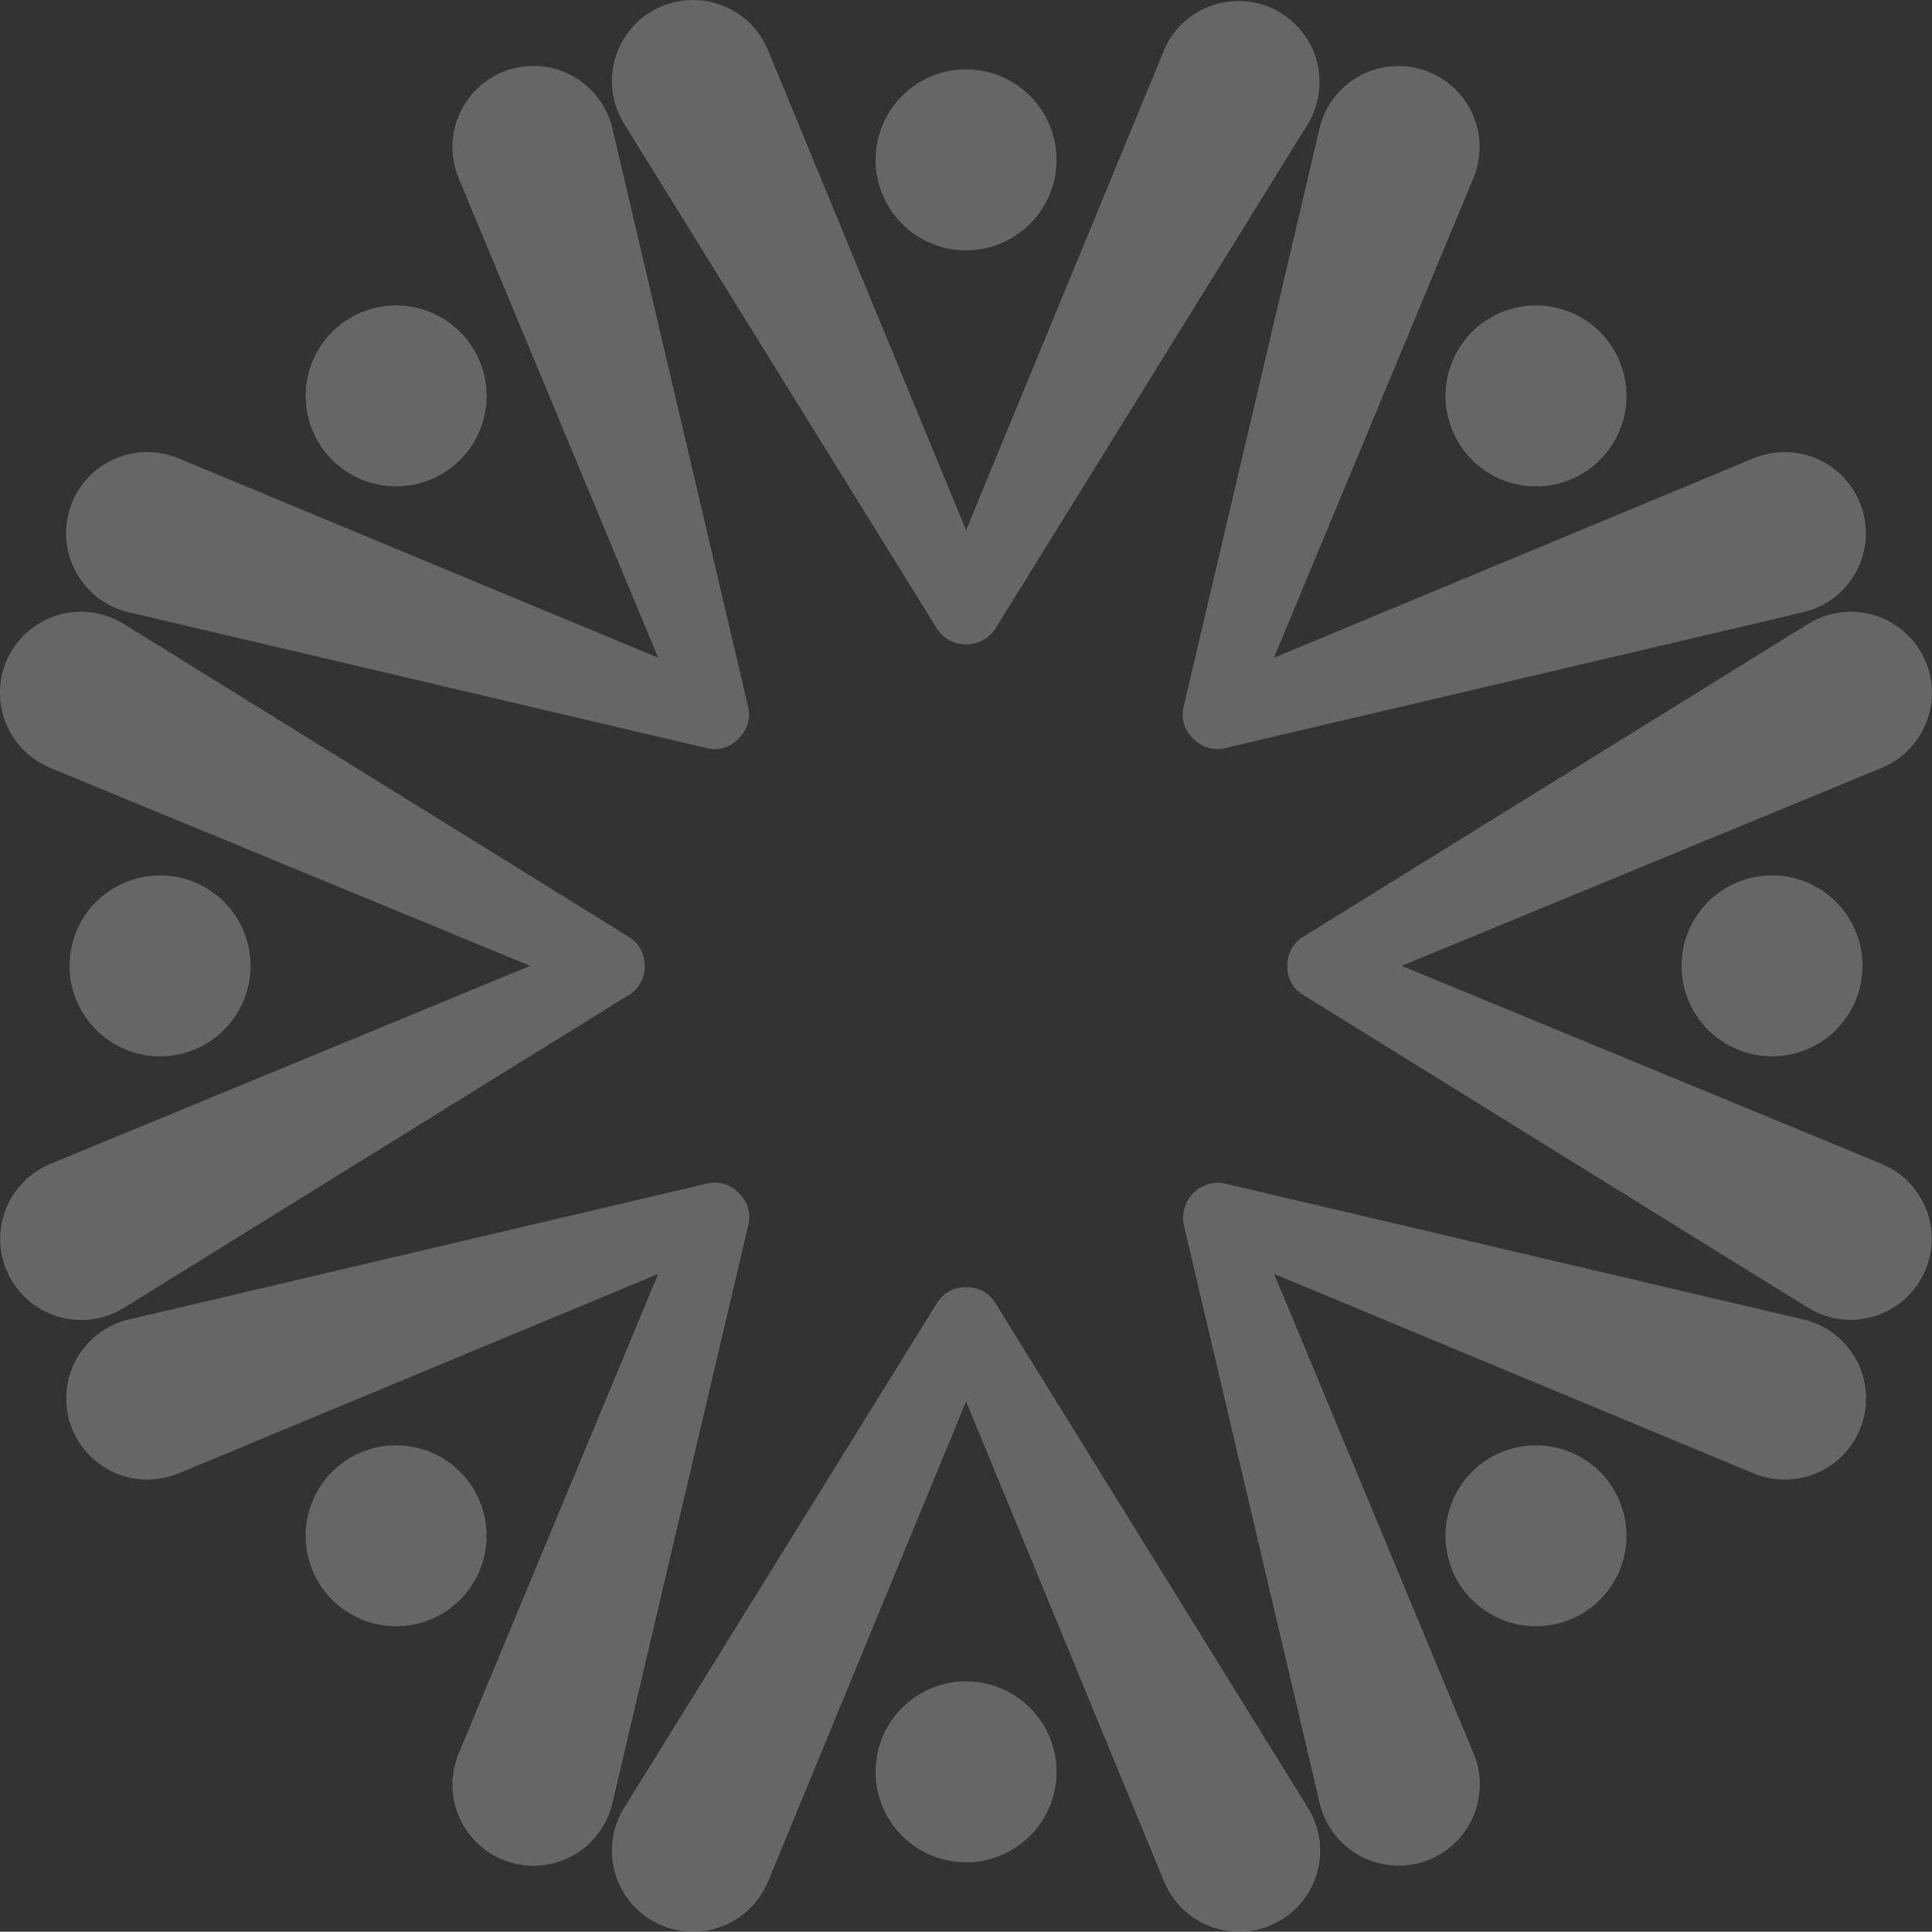 <?xml version="1.0" encoding="UTF-8"?>
<svg xmlns="http://www.w3.org/2000/svg" width="277.331" height="277.289" viewBox="0 0 277.331 277.289">
  <rect x="0" y="0" width="277.331" height="277.289" fill="#333333" stroke="none"/>
  <g id="white_spark_cta" data-name="white spark cta" transform="translate(0.004 -0.006)" opacity="0.25">
    <g id="Group_5" data-name="Group 5" transform="translate(-0.004 0.006)">
      <g id="Group_3" data-name="Group 3">
        <path id="Path_48" data-name="Path 48" d="M150.9,110.5a13.176,13.176,0,0,0-1.678-.868L80.294,81.2l68.926-28.432A13.172,13.172,0,0,0,150.9,51.9a11.638,11.638,0,1,0-12.264-19.784L66.092,77.061a4.665,4.665,0,0,0-2.2,4.136,4.574,4.574,0,0,0,2.2,4.136l72.541,44.948A11.638,11.638,0,0,0,150.9,110.5Z" transform="translate(120.913 57.447)" fill="#fff"></path>
        <path id="Path_49" data-name="Path 49" d="M83.45,56.437A12.987,12.987,0,1,0,96.437,43.45,12.986,12.986,0,0,0,83.45,56.437Z" transform="translate(157.932 82.208)" fill="#fff"></path>
        <path id="Path_50" data-name="Path 50" d="M92.507,81.2a4.665,4.665,0,0,0-2.2-4.136L17.767,32.113A11.638,11.638,0,1,0,5.5,51.9a15.434,15.434,0,0,0,1.678.868L76.107,81.2,7.21,109.63a13.179,13.179,0,0,0-1.678.868A11.638,11.638,0,0,0,17.8,130.281L90.337,85.333a4.665,4.665,0,0,0,2.2-4.136Z" transform="translate(0.004 57.447)" fill="#fff"></path>
        <path id="Path_51" data-name="Path 51" d="M29.424,56.437A12.987,12.987,0,1,0,16.437,69.424,12.986,12.986,0,0,0,29.424,56.437Z" transform="translate(6.541 82.208)" fill="#fff"></path>
        <path id="Path_52" data-name="Path 52" d="M85.362,66.09a4.665,4.665,0,0,0-4.136-2.2,4.713,4.713,0,0,0-4.165,2.2L32.113,138.631A11.638,11.638,0,0,0,51.9,150.9a13.172,13.172,0,0,0,.868-1.678L81.2,80.292l28.432,68.926a13.175,13.175,0,0,0,.868,1.678,11.638,11.638,0,0,0,19.784-12.264L85.362,66.09Z" transform="translate(57.476 120.886)" fill="#fff"></path>
        <path id="Path_53" data-name="Path 53" d="M56.437,83.45A12.987,12.987,0,1,0,69.424,96.437,12.986,12.986,0,0,0,56.437,83.45Z" transform="translate(82.237 157.903)" fill="#fff"></path>
        <path id="Path_54" data-name="Path 54" d="M77.061,90.319a5.018,5.018,0,0,0,8.3,0l44.919-72.541A11.638,11.638,0,0,0,110.5,5.514a13.18,13.18,0,0,0-.868,1.678L81.2,76.117,52.765,7.191A13.176,13.176,0,0,0,51.9,5.514,11.638,11.638,0,1,0,32.113,17.777L77.061,90.319Z" transform="translate(57.476 -0.006)" fill="#fff"></path>
        <path id="Path_55" data-name="Path 55" d="M56.437,29.424A12.987,12.987,0,1,0,43.45,16.437,12.986,12.986,0,0,0,56.437,29.424Z" transform="translate(82.237 6.512)" fill="#fff"></path>
      </g>
      <g id="Group_4" data-name="Group 4" transform="translate(9.475 9.475)">
        <path id="Path_56" data-name="Path 56" d="M99.818,60.2a4.7,4.7,0,0,0-4.483-1.388L12.265,78.34a11.646,11.646,0,0,0,5.322,22.676,13.345,13.345,0,0,0,1.822-.578L88.248,71.8,59.614,140.642a12.964,12.964,0,0,0-.578,1.793,11.632,11.632,0,1,0,22.647,5.322l19.524-83.069A4.7,4.7,0,0,0,99.818,60.2Z" transform="translate(-3.246 101.591)" fill="#fff"></path>
        <path id="Path_57" data-name="Path 57" d="M37.33,75.534a12.987,12.987,0,1,0,0,18.367A13.006,13.006,0,0,0,37.33,75.534Z" transform="translate(19.24 126.263)" fill="#fff"></path>
        <path id="Path_58" data-name="Path 58" d="M60.231,99.825a4.7,4.7,0,0,0,4.483,1.388L147.784,81.69a11.646,11.646,0,0,0-5.322-22.676,12.177,12.177,0,0,0-1.822.578L71.8,88.226l28.635-68.839a12.954,12.954,0,0,0,.579-1.793,11.646,11.646,0,0,0-22.676-5.322L58.814,95.342A4.635,4.635,0,0,0,60.2,99.825Z" transform="translate(101.593 -3.282)" fill="#fff"></path>
        <path id="Path_59" data-name="Path 59" d="M75.548,37.33a12.987,12.987,0,1,0,0-18.367A13.006,13.006,0,0,0,75.548,37.33Z" transform="translate(126.278 19.211)" fill="#fff"></path>
        <path id="Path_60" data-name="Path 60" d="M81.708,12.271a11.632,11.632,0,1,0-22.647,5.322,11.81,11.81,0,0,0,.578,1.793L88.274,88.225,19.406,59.591a12.177,12.177,0,0,0-1.822-.578,11.646,11.646,0,0,0-5.322,22.676l83.069,19.524a4.635,4.635,0,0,0,4.483-1.388,4.7,4.7,0,0,0,1.388-4.483Z" transform="translate(-3.272 -3.281)" fill="#fff"></path>
        <path id="Path_61" data-name="Path 61" d="M37.345,37.33a12.987,12.987,0,1,0-18.367,0A13.006,13.006,0,0,0,37.345,37.33Z" transform="translate(19.226 19.211)" fill="#fff"></path>
        <path id="Path_62" data-name="Path 62" d="M147.757,78.34,64.688,58.816a5.033,5.033,0,0,0-5.872,5.872L78.34,147.757a11.646,11.646,0,0,0,22.676-5.322,11.811,11.811,0,0,0-.579-1.793L71.8,71.8l68.839,28.635a12.173,12.173,0,0,0,1.822.578,11.646,11.646,0,0,0,5.322-22.676Z" transform="translate(101.62 101.591)" fill="#fff"></path>
        <path id="Path_63" data-name="Path 63" d="M75.534,75.534a12.987,12.987,0,1,0,18.367,0A13.006,13.006,0,0,0,75.534,75.534Z" transform="translate(126.292 126.263)" fill="#fff"></path>
      </g>
    </g>
  </g>
</svg>
